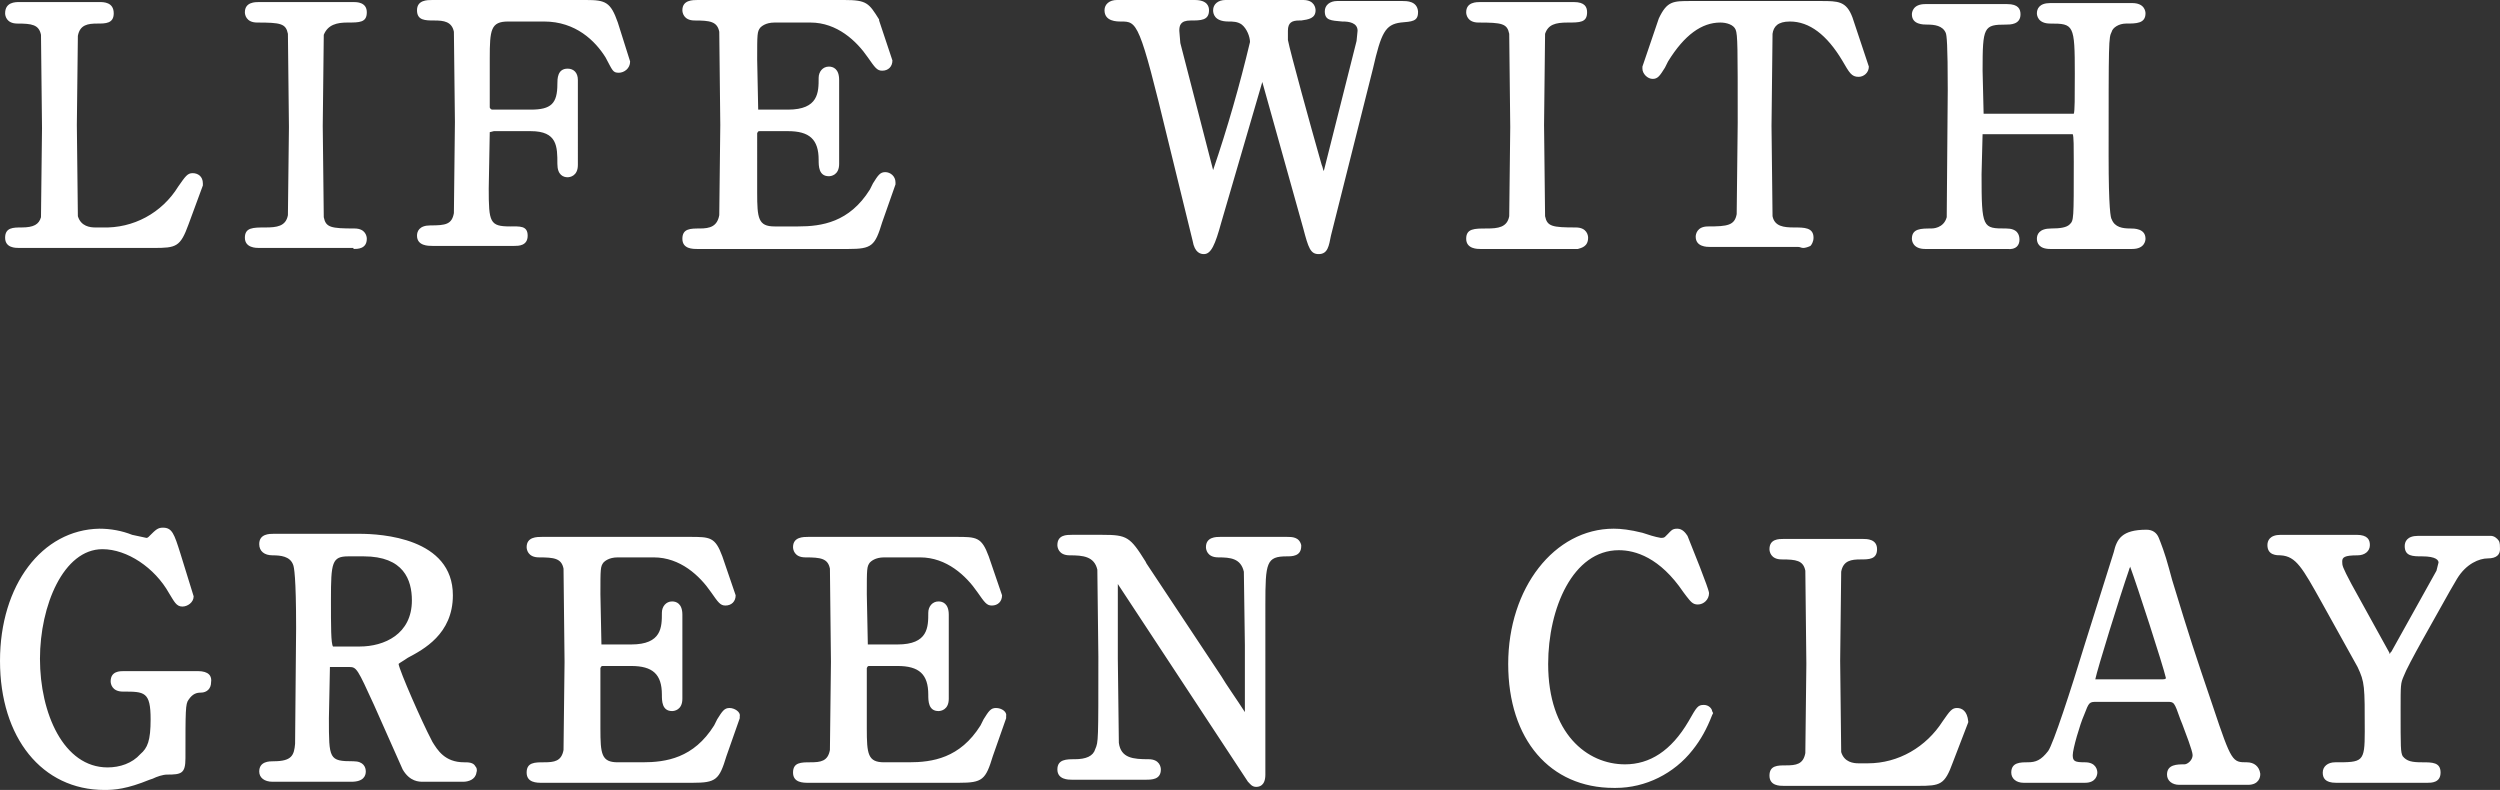 <?xml version="1.0" encoding="utf-8"?>
<!-- Generator: Adobe Illustrator 28.1.0, SVG Export Plug-In . SVG Version: 6.00 Build 0)  -->
<svg version="1.1" id="レイヤー_1" xmlns="http://www.w3.org/2000/svg" xmlns:xlink="http://www.w3.org/1999/xlink" x="0px"
	 y="0px" viewBox="0 0 244 77.1" style="enable-background:new 0 0 244 77.1;" xml:space="preserve">
<rect x="0" y="0" width="244" height="77.1" fill="#333333" stroke="none"/>
<style type="text/css">
	.st0{fill:#FFFFFF;}
</style>
<path class="st0" d="M45.3,74.4c-1.9,0-2.6-1.2-3.1-2l-0.1-0.2c-0.9-1.7-3.1-6.7-3.2-7.4c0.1-0.1,0.3-0.2,0.6-0.4l0.3-0.2
	c1.5-0.8,4.4-2.3,4.4-6.1c0-5.6-7-6-9.1-6h-8.4c-0.4,0-1.4,0-1.4,1c0,0.7,0.5,1.1,1.3,1.1c0.8,0,1.7,0.1,2,0.9
	c0.1,0.2,0.3,1.2,0.3,6.2l-0.1,11.3c-0.1,1.1-0.3,1.7-2.1,1.7c-0.4,0-1.4,0-1.4,1c0,0.6,0.5,1,1.3,1h7.7c1.2,0,1.4-0.6,1.4-1
	s-0.2-1-1.2-1c-2.4,0-2.4-0.2-2.4-4.2l0.1-5c0,0,0.1,0,0.2,0h1.7c0.7,0,0.8,0.2,2.4,3.7l2.8,6.3c0.7,1.2,1.6,1.2,2,1.2h3.9
	c0.5,0,1.2-0.2,1.3-0.9c0.1-0.3,0-0.5-0.1-0.6C46.2,74.4,45.7,74.4,45.3,74.4z M35.1,63.1h-2.5c0,0-0.1,0-0.1,0
	c-0.2-0.3-0.2-1.9-0.2-4.6c0-3.6,0.1-4.2,1.7-4.2h1.5c3.9,0,4.7,2.3,4.7,4.3C40.2,61.9,37.5,63.1,35.1,63.1z M49.8,22.1
	c-2,0-2.1-0.4-2.1-3.7l0.1-5.5l0.4-0.1h3.6c2.6,0,2.6,1.5,2.6,3.2c0,1.1,0.6,1.3,1,1.3c0.2,0,1-0.1,1-1.2V7.8c0-0.7-0.4-1.1-1-1.1
	c-1,0-1,1-1,1.5c0,1.9-0.6,2.5-2.6,2.5h-3.7c-0.1,0-0.2,0-0.3-0.2V5.7c0-2.8,0.1-3.6,1.8-3.6h3.5c3.1,0,5,1.9,6,3.5
	c0.7,1.3,0.7,1.5,1.3,1.5c0.5,0,1.1-0.4,1.1-1.1l-1.2-3.8c-0.7-2-1.2-2.2-3.1-2.2h-15c-0.5,0-1.5,0-1.5,1s0.8,1,1.7,1
	c0.9,0,1.7,0.1,1.9,1.1l0.1,8.8l-0.1,8.9c-0.2,1.1-0.8,1.2-2.3,1.2c-1.1,0-1.3,0.6-1.3,1c0,1,1.1,1,1.5,1h8c0.4,0,1.3,0,1.3-1
	S50.7,22.1,49.8,22.1z M2.1,22.2c-0.8,0-1.6,0-1.6,1s1,1,1.4,1H15c2.2,0,2.6-0.1,3.4-2.3l1.4-3.8l0-0.2c0-0.7-0.5-1-1-1
	c-0.5,0-0.7,0.3-1.4,1.3c-1.6,2.6-4.4,4.1-7.4,4H9.3c-0.5,0-1.4-0.1-1.7-1.1l-0.1-8.9l0.1-8.7c0.2-1.1,1-1.2,1.9-1.2
	c0.8,0,1.6,0,1.6-1c0-1.1-1-1.1-1.4-1.1H1.9c-0.4,0-1.4,0-1.4,1.1c0,0.2,0.1,1,1.2,1c1.4,0,2.1,0.1,2.3,1.1l0.1,9.1L4,21.2
	C3.8,21.9,3.3,22.2,2.1,22.2z M161.3,7.7c0.5,0,0.7-0.3,1.2-1.1l0.3-0.6c1.6-2.6,3.3-3.8,5.1-3.8c0.6,0,1.3,0.2,1.5,0.7
	c0.2,0.5,0.2,1.7,0.2,9.1l-0.1,8.9c-0.2,1.1-0.9,1.2-2.8,1.2c-1.1,0-1.2,0.8-1.2,1c0,1,1.1,1,1.4,1h8.6c0.2,0,0.3,0.1,0.5,0.1
	c0.2,0,0.5-0.1,0.7-0.2c0.1-0.1,0.3-0.4,0.3-0.8c0-1-0.9-1-1.9-1c-1,0-1.9-0.1-2.1-1.1l-0.1-8.8l0.1-9c0.1-0.7,0.5-1.2,1.7-1.2
	c1.9,0,3.6,1.3,5.1,3.8c0.7,1.2,0.9,1.6,1.6,1.6c0.5,0,1-0.4,1-1l-1.6-4.8c-0.6-1.6-1.4-1.6-3.1-1.6H165c-1.7,0-2.3,0-3.1,1.7
	l-1.6,4.7l0,0.2C160.3,7.2,160.8,7.7,161.3,7.7z M68.3,22.3c-0.9,0-1.7,0-1.7,1s1,1,1.5,1h14.7c2.3,0,2.6-0.3,3.3-2.6l1.3-3.7l0-0.2
	c0-0.6-0.5-1-1-1c-0.5,0-0.7,0.3-1.2,1.1l-0.3,0.6c-2,3.2-4.7,3.6-7,3.6h-2.3c-1.6,0-1.7-0.8-1.7-3.3V13c0.1-0.2,0.1-0.2,0.3-0.2
	h2.7c2.1,0,3,0.8,3,2.8c0,0.6,0,1.6,1,1.6c0.2,0,1-0.1,1-1.2V7.8c0-1.1-0.6-1.3-1-1.3c-0.6,0-1,0.5-1,1.1c0,1.4,0,3.1-3,3.1h-2.7
	c-0.1,0-0.1,0-0.2,0l-0.1-4.9c0-2.5,0-2.7,0.3-3.1c0.1-0.1,0.5-0.5,1.4-0.5h3.5c2.6,0,4.5,1.8,5.6,3.4c0.7,1,0.9,1.3,1.4,1.3
	c0.6,0,1-0.4,1-1L85.8,2l0-0.1c-1-1.6-1.2-1.9-3.4-1.9H68.1c-0.5,0-1.5,0-1.5,1c0,0.2,0.1,1,1.2,1c1.5,0,2.2,0.1,2.4,1.1l0.1,9.1
	L70.2,21C70,22.1,69.3,22.3,68.3,22.3z M34.5,24.3c0.4,0,1.3,0,1.3-1c0-0.2-0.1-1-1.2-1c-2.3,0-2.8-0.1-3-1.1l-0.1-8.9l0.1-8.9
	c0.4-1,1.3-1.2,2.3-1.2c1.2,0,1.9,0,1.9-1s-1-1-1.3-1h-9.2c-0.4,0-1.4,0-1.4,1c0,0.2,0.1,1,1.2,1c2.3,0,2.8,0.1,3,1.1l0.1,9.1
	L28.1,21c-0.2,1.1-1.1,1.2-2.2,1.2c-1.2,0-2,0-2,1s1.1,1,1.4,1H34.5z M35.3,1L35.3,1C35.3,1,35.3,1,35.3,1L35.3,1z M19.3,65.5h-7.2
	c-0.4,0-1.3,0-1.3,1c0,0.2,0.1,1,1.2,1c2.1,0,2.7,0,2.7,2.7c0,2.1-0.3,2.8-1,3.4c-0.8,0.9-2,1.3-3.2,1.3c-4.3,0-6.6-5.3-6.6-10.6
	c0-5.2,2.3-10.7,6.1-10.7c2.4,0,5.1,1.8,6.5,4.3c0.5,0.8,0.7,1.3,1.3,1.3c0.5,0,1.1-0.4,1.1-1l-1.3-4.2c-0.6-1.9-0.8-2.5-1.7-2.5
	c-0.5,0-0.7,0.2-1.3,0.8l-0.1,0.1c0,0-0.1,0.1-0.2,0.1l-1.4-0.3c-1-0.4-2.1-0.6-3.2-0.6C4.1,51.7,0,57.1,0,64.5
	C0,72,4.1,77.1,10.2,77.1c1,0,2.2-0.1,4.4-1l0.3-0.1c0.4-0.2,1-0.4,1.4-0.4c1.4,0,1.8-0.1,1.8-1.6c0-4.7,0-5.3,0.3-5.7
	c0.4-0.6,0.8-0.7,1.2-0.7c0.6,0,1-0.4,1-1C20.7,66,20.4,65.5,19.3,65.5z M71.2,69.1c-0.5,0-0.7,0.3-1.2,1.1l-0.3,0.6
	c-2,3.2-4.7,3.6-7,3.6h-2.4c-1.6,0-1.7-0.8-1.7-3.3v-5.9c0.1-0.2,0.1-0.2,0.3-0.2h2.7c2.1,0,3,0.8,3,2.8c0,0.6,0,1.6,1,1.6
	c0.2,0,1-0.1,1-1.2V60c0-1.1-0.6-1.3-1-1.3c-0.6,0-1,0.5-1,1.1c0,1.4,0,3.1-3,3.1h-2.7c-0.1,0-0.1,0-0.2,0L58.6,58
	c0-2.5,0-2.7,0.3-3.1c0.1-0.1,0.5-0.5,1.4-0.5h3.5c2.6,0,4.5,1.8,5.6,3.4c0.7,1,0.9,1.3,1.4,1.3c0.6,0,1-0.4,1-1l-1.3-3.8
	c-0.7-1.9-1.2-1.9-3.2-1.9H52.9c-0.5,0-1.5,0-1.5,1c0,0.2,0.1,1,1.2,1c1.5,0,2.2,0.1,2.4,1.1l0.1,9.1L55,73.2
	c-0.2,1.1-0.9,1.2-1.9,1.2c-0.9,0-1.7,0-1.7,1s1,1,1.5,1h14.7c2.3,0,2.6-0.3,3.3-2.6l1.3-3.7l0-0.2C72.3,69.5,71.7,69.1,71.2,69.1z
	 M219.3,74.4c-1.4,0-1.5,0-3.3-5.4c-1.9-5.6-2.2-6.5-4-12.4l-0.3-1.1c-0.4-1.5-0.8-2.5-1-3c-0.2-0.5-0.6-0.8-1.2-0.8
	c-2.4,0-2.9,0.9-3.2,2.2l-2.8,8.9c-1.4,4.6-3.1,9.8-3.6,10.5c-0.7,0.9-1.2,1.1-2,1.1c-0.7,0-1.6,0-1.6,1c0,0.6,0.5,1,1.2,1h6
	c1.1,0,1.2-0.8,1.2-1s-0.1-1-1.2-1c-1,0-1.2-0.1-1.2-0.7c0-0.6,0.7-3,1.1-3.9c0.5-1.3,0.5-1.3,1.3-1.3h6.8c0.7,0,0.7,0,1.3,1.7
	l0.2,0.5c0.3,0.8,1,2.6,1,3c0,0.5-0.5,0.9-0.8,0.9c-0.7,0-1.7,0-1.7,1c0,0.6,0.5,1,1.2,1h6.7c1.1,0,1.2-0.8,1.2-1l0-0.1
	C220.5,74.8,220,74.4,219.3,74.4z M211.1,66.3h-6.2c-0.1,0-0.3,0-0.4,0c0.2-1,2.4-8.1,3.3-10.7c0-0.1,0.1-0.2,0.1-0.3l0,0
	c0.7,1.9,3.2,9.6,3.5,10.9C211.3,66.3,211.2,66.3,211.1,66.3z M197.1,23.4c0-0.5-0.2-1.1-1.3-1.1c-2.3,0-2.4,0-2.4-5.3l0.1-3.9
	c0,0,0.1,0,0.2,0h8.4c0.1,0,0.1,0,0.2,0c0.1,0.2,0.1,1.3,0.1,2.7c0,5.7,0,5.7-0.4,6.1c-0.3,0.3-0.9,0.4-1.8,0.4
	c-1.2,0-1.4,0.6-1.4,1s0.2,1,1.3,1h8c1.2,0,1.3-0.8,1.3-1c0-1-1.1-1-1.5-1c-0.7,0-1.5-0.1-1.8-0.9c-0.1-0.1-0.3-1-0.3-6.2
	c0-11.3,0-11.5,0.3-12.1c0.1-0.4,0.7-0.8,1.4-0.8c1,0,1.9,0,1.9-1c0-0.2-0.1-1-1.3-1h-8c-1.1,0-1.3,0.6-1.3,1c0,0.2,0.1,1,1.3,1
	c2.3,0,2.4,0.1,2.4,4.9c0,2.3,0,3.7-0.1,3.9c0,0-0.1,0-0.2,0h-8.4c-0.1,0-0.1,0-0.2,0l-0.1-4.2c0-4.3,0.1-4.5,2.3-4.5
	c0.4,0,1.4,0,1.4-1c0-0.5-0.2-1-1.3-1h-8c-1.2,0-1.3,0.8-1.3,1c0,1,1.1,1,1.5,1c0.7,0,1.5,0.1,1.8,0.8c0.1,0.2,0.2,1.1,0.2,5.6
	l-0.1,12.4c-0.3,1.1-1.4,1.1-1.5,1.1c-1,0-1.9,0-1.9,1c0,0.2,0.1,1,1.3,1h8C196.8,24.4,197.1,23.9,197.1,23.4z M243.9,52.8
	c-0.2-0.3-0.5-0.5-0.8-0.5h-7.1c-1.1,0-1.3,0.6-1.3,1c0,1,0.8,1,1.7,1c1.4,0,1.6,0.4,1.6,0.6l-0.2,0.8l-4.4,7.9l-0.1,0.1
	c0,0,0,0.1-0.1,0.1c0,0,0-0.1,0-0.1l-3.7-6.7c-0.9-1.7-0.9-1.8-0.9-2.2c0-0.4,0.2-0.6,1.5-0.6c0.7,0,1.2-0.4,1.2-1
	c0-0.5-0.2-1-1.3-1h-7.4c-1.1,0-1.3,0.6-1.3,1c0,1,0.9,1,1.3,1c1.5,0.1,2.1,1.2,4,4.6l3.5,6.3c0.7,1.5,0.7,1.8,0.7,6.3
	c0,3-0.2,3-2.9,3c-0.7,0-1.2,0.4-1.2,1c0,0.5,0.2,1,1.3,1h8.9c0.4,0,1.3,0,1.3-1s-0.8-1-1.8-1c-1,0-1.5-0.1-1.9-0.6
	c-0.2-0.4-0.2-0.8-0.2-4.5c0-2.5,0-2.6,0.3-3.3c0.4-1.1,3-5.6,4.5-8.3l0.7-1.2c0.9-1.5,2.2-2,3-2c0.9,0,1.2-0.4,1.2-0.9
	C244,53.3,244,53,243.9,52.8z M191,69.1c-0.5,0-0.7,0.3-1.4,1.3c-1.6,2.5-4.3,4.1-7.3,4.1c-0.1,0-0.1,0-0.2,0h-0.7
	c-0.5,0-1.4-0.1-1.7-1.1l-0.1-8.9l0.1-8.7c0.2-1.1,1-1.2,1.9-1.2c0.8,0,1.6,0,1.6-1s-1-1-1.4-1h-7.7c-0.5,0-1.4,0-1.4,1
	c0,0.2,0.1,1,1.2,1c1.4,0,2.1,0.1,2.3,1.1l0.1,9.1l-0.1,8.7c-0.2,1.1-0.9,1.2-1.9,1.2c-0.8,0-1.6,0-1.6,1s1,1,1.4,1h13.1
	c2.2,0,2.6-0.1,3.4-2.3l1.5-3.9l0-0.1C192,69.4,191.5,69.1,191,69.1z M154,24.3c0.3-0.1,1-0.2,1-1.1c0-0.2-0.1-1-1.2-1
	c-2.3,0-2.8-0.1-3-1.1l-0.1-8.9l0.1-8.9c0.3-0.9,1-1.1,2.2-1.1c1.2,0,1.9,0,1.9-1c0-0.5-0.2-1-1.3-1h-9.1c-0.4,0-1.4,0-1.4,1
	c0,0.2,0.1,1,1.2,1c2.3,0,2.8,0.1,3,1.1l0.1,9.1l-0.1,8.7c-0.2,1.1-1.1,1.2-2.2,1.2c-1.2,0-2,0-2,1s1.1,1,1.4,1h9.3L154,24.3z
	 M136.9,0.1h-6.4c-0.7,0-1.2,0.4-1.2,1c0,0.9,0.6,0.9,1.7,1l0.1,0c0.5,0,1.4,0.1,1.4,0.9L132.4,4l-3.2,12.7
	c-0.1-0.2-0.1-0.4-0.2-0.6l-0.2-0.7c-0.8-2.8-2.9-10.4-3.1-11.5L125.7,3c0-0.8,0.4-1,1.1-1l0.2,0c0.7-0.1,1.4-0.2,1.4-1
	c0-0.2-0.1-1-1.2-1h-7.6c-0.7,0-1.2,0.4-1.2,1c0,0.3,0.1,1.1,1.5,1.1c0.4,0,0.9,0,1.3,0.3c0.5,0.4,0.8,1.2,0.8,1.7
	c-1,4.2-2.2,8.4-3.6,12.5l-3.2-12.4L115.1,3c0-0.5,0.1-1,1.1-1c1,0,1.8,0,1.8-1c0-0.3-0.1-1-1.4-1H109c-0.7,0-1.2,0.4-1.2,1
	c0,1.1,1.2,1.1,1.6,1.1c1.6,0,1.8,0,4.6,11.6l2.4,9.8c0.2,1.2,0.8,1.3,1.1,1.3c0.7,0,1.1-0.9,1.7-3.1l4-13.7l4,14.3
	c0.5,1.9,0.7,2.5,1.5,2.5c0.9,0,1-0.8,1.2-1.8L134,6.7c0.8-3.5,1.2-4.3,2.7-4.5c1.1-0.1,1.7-0.1,1.7-1l0-0.1
	C138.3,0.1,137.3,0.1,136.9,0.1z M125.6,52.4h-6.5c-0.4,0-1.4,0-1.4,1c0,0.2,0.1,1,1.2,1c1.2,0,2.2,0.1,2.5,1.4l0.1,7.2v6.5
	c-0.7-1.1-1.9-2.8-2.3-3.5L111.9,55l-0.1-0.2c-1.5-2.4-1.8-2.6-4.2-2.6h-3c-0.5,0-1.4,0-1.4,1c0,0.2,0.1,1,1.2,1
	c1.3,0,2.4,0.1,2.7,1.4l0.1,8.5c0,8.3,0,8.3-0.3,9c-0.2,0.7-0.9,1-2,1c-0.8,0-1.7,0-1.7,1s1.1,1,1.4,1h7.2c0.6,0,1.5,0,1.5-1
	c0-0.2-0.1-1-1.2-1c-1.5,0-2.7-0.1-2.9-1.6l-0.1-8.2v-7.3l12.7,19.3l0.1,0.1c0.1,0.1,0.3,0.4,0.7,0.4c0.3,0,0.9-0.1,0.9-1.2V59
	c0-4.1,0.1-4.7,2.1-4.7c0.5,0,1.4,0,1.4-1l0-0.1C126.8,52.4,126.1,52.4,125.6,52.4z M166.3,68.8c-0.6,0-0.7,0.2-1.5,1.6
	c-1.7,2.9-3.8,4.2-6.2,4.2c-3.7,0-7.5-3-7.5-9.8c0-5.4,2.4-11.1,6.9-11.1c1.6,0,4,0.7,6.3,4.1l0.3,0.4c0.4,0.5,0.6,0.8,1.1,0.8
	c0.6,0,1.1-0.5,1.1-1.1c0-0.1,0-0.4-2.1-5.6c-0.2-0.3-0.5-0.7-1-0.7c-0.5,0-0.6,0.2-0.9,0.5c-0.1,0.1-0.2,0.2-0.3,0.3
	c-0.1,0.1-0.3,0.1-0.4,0.1c-0.6-0.1-1.2-0.3-1.8-0.5c-1.2-0.3-2.1-0.4-2.8-0.4c-5.8,0-10.3,5.8-10.3,13.2c0,7.4,4.1,12.1,10.3,12.1
	c0.1,0,0.1,0,0.2,0c2.9,0,5.7-1.4,7.5-3.7c0.8-1,1.4-2.1,1.9-3.4l0.1-0.2l-0.1-0.2C167.1,69.2,166.8,68.8,166.3,68.8z M97.2,69.1
	c-0.5,0-0.7,0.3-1.2,1.1l-0.3,0.6c-2,3.2-4.7,3.6-7,3.6h-2.4c-1.6,0-1.7-0.8-1.7-3.3v-5.9c0.1-0.2,0.1-0.2,0.3-0.2h2.7
	c2.1,0,3,0.8,3,2.8c0,0.6,0,1.6,1,1.6c0.2,0,1-0.1,1-1.2V60c0-1.1-0.6-1.3-1-1.3c-0.6,0-1,0.5-1,1.1c0,1.4,0,3.1-3,3.1h-2.7
	c-0.1,0-0.1,0-0.2,0L84.6,58c0-2.5,0-2.7,0.3-3.1c0.1-0.1,0.5-0.5,1.4-0.5h3.5c2.6,0,4.5,1.8,5.6,3.4c0.7,1,0.9,1.3,1.4,1.3
	c0.6,0,1-0.4,1-1l-1.3-3.8c-0.7-1.9-1.2-1.9-3.2-1.9H78.9c-0.5,0-1.5,0-1.5,1c0,0.2,0.1,1,1.2,1c1.5,0,2.2,0.1,2.4,1.1l0.1,9.1
	L81,73.2c-0.2,1.1-0.9,1.2-1.9,1.2c-0.9,0-1.7,0-1.7,1s1,1,1.5,1h14.7c2.3,0,2.6-0.3,3.3-2.6l1.3-3.7l0-0.2
	C98.3,69.5,97.8,69.1,97.2,69.1z"/>
</svg>
